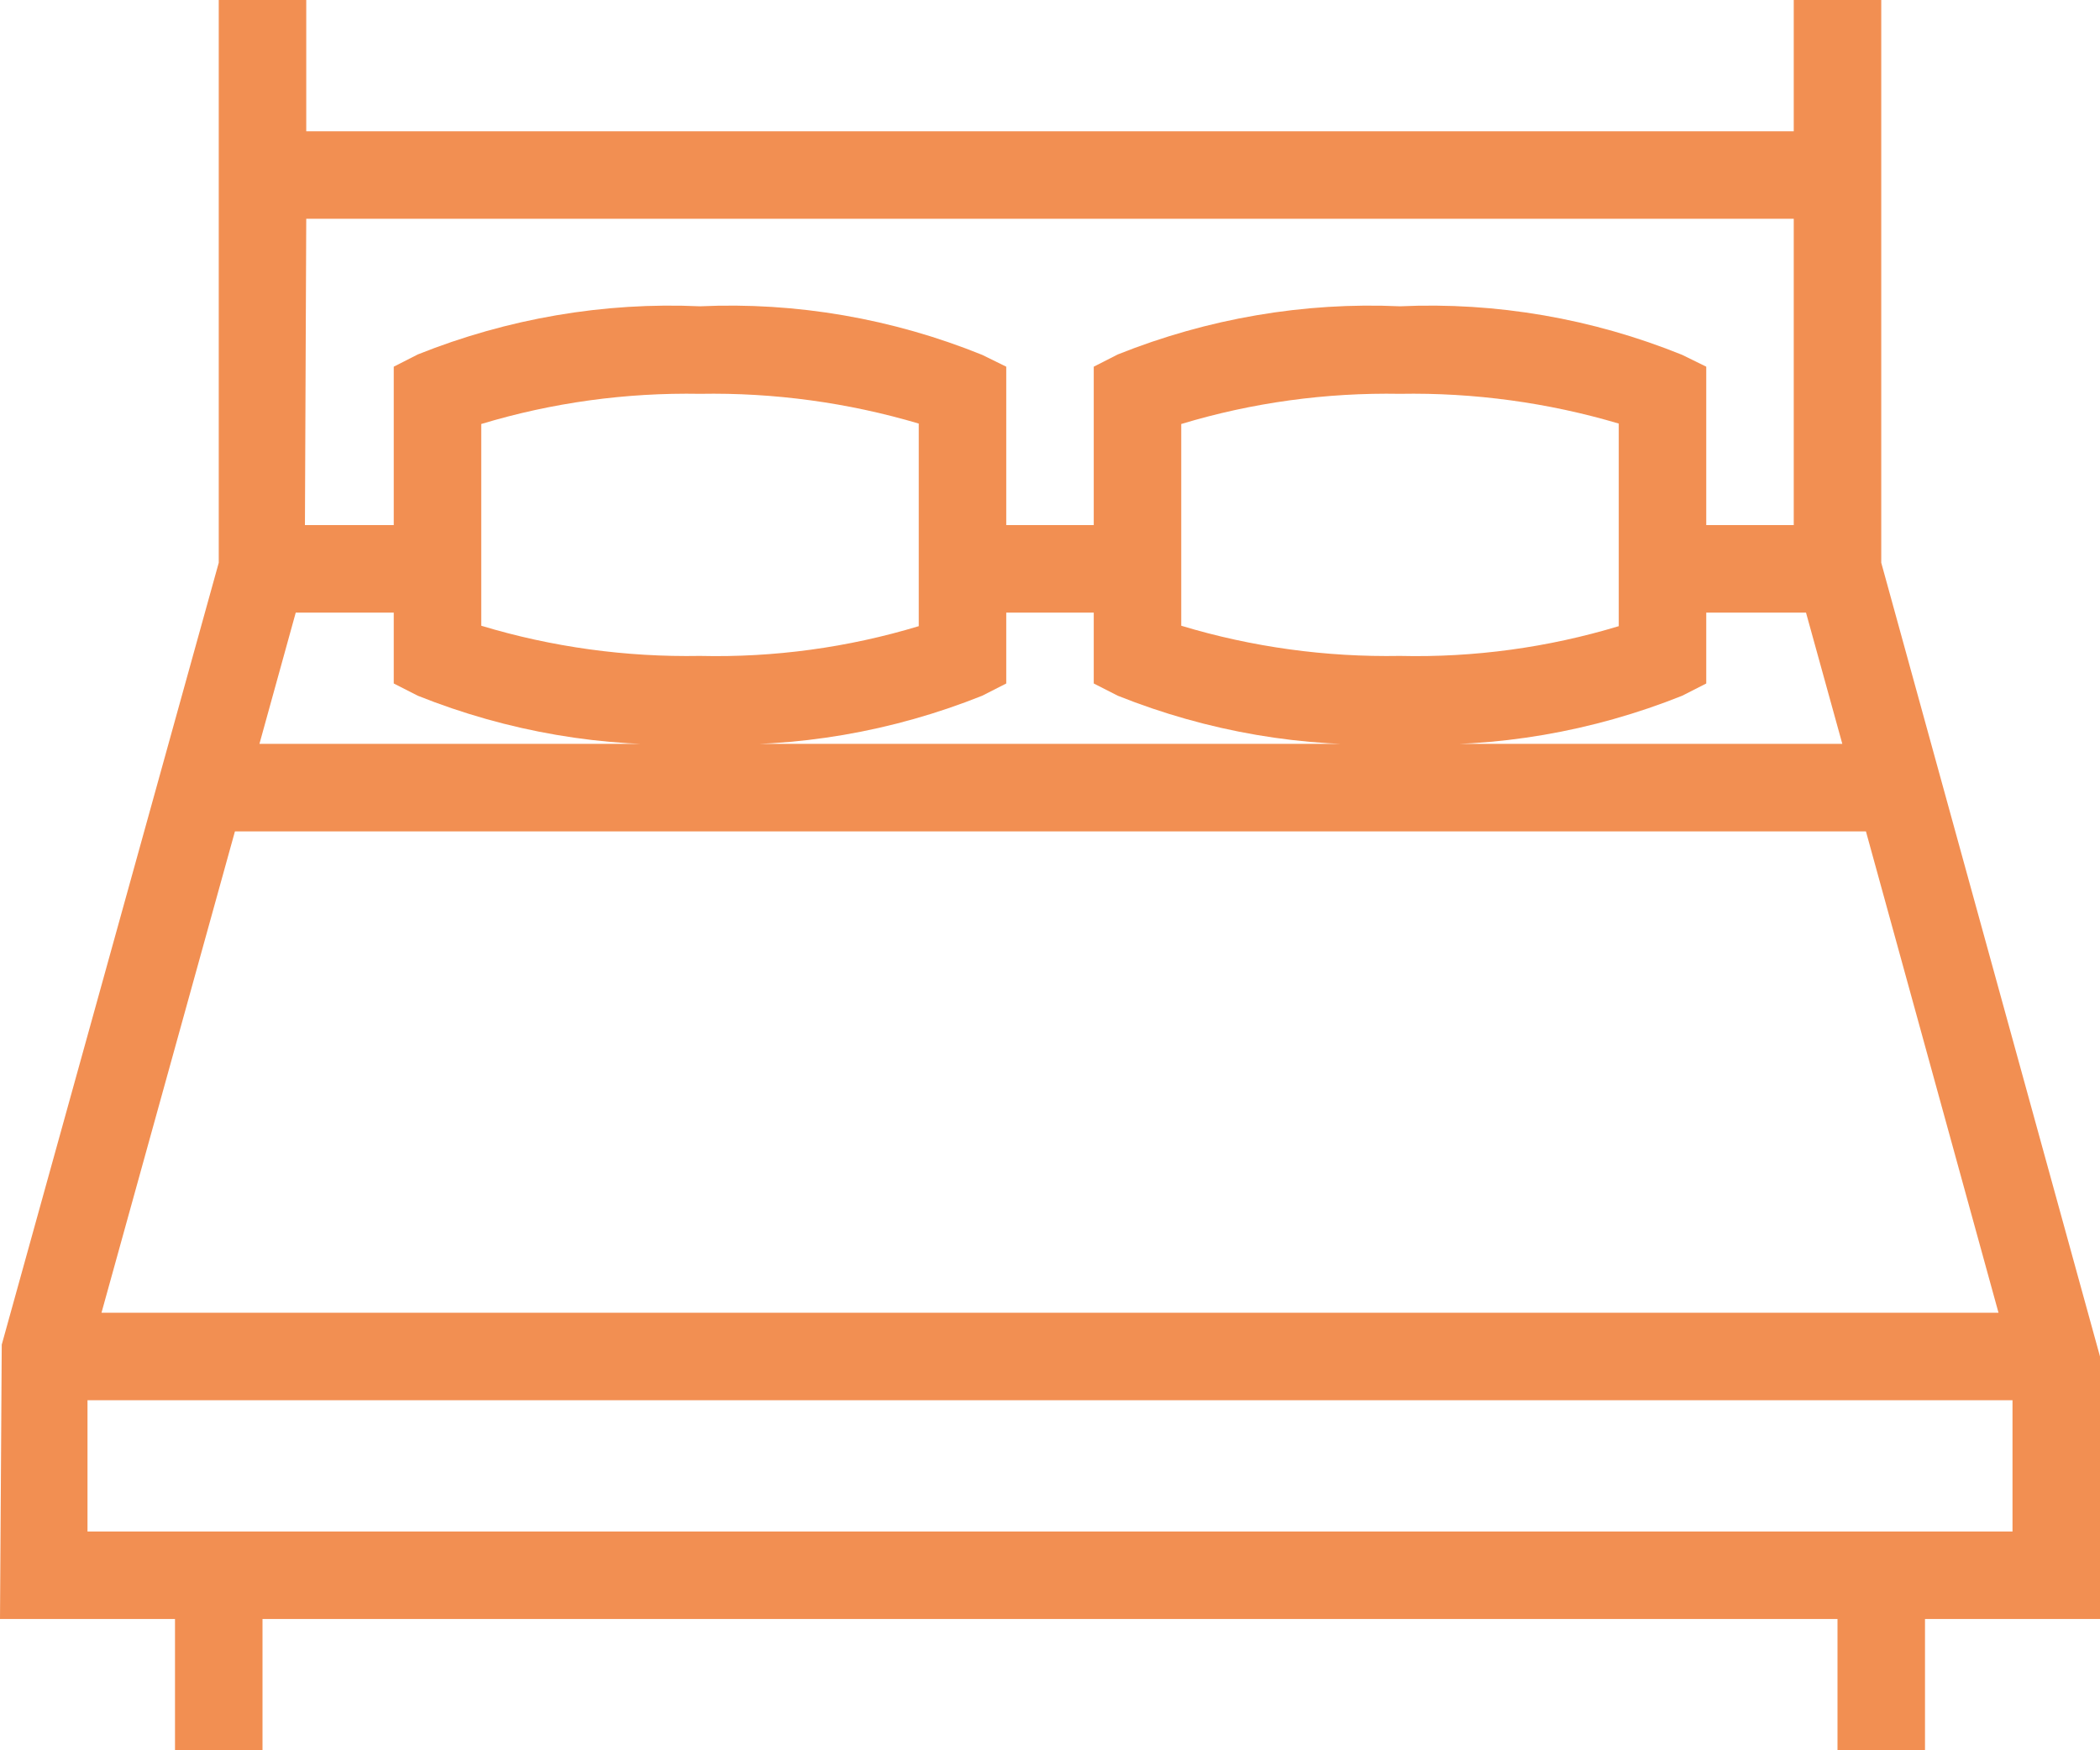 <?xml version="1.0" encoding="utf-8"?>
<svg xmlns="http://www.w3.org/2000/svg" xmlns:xlink="http://www.w3.org/1999/xlink" x="0px" y="0px"
	 viewBox="0 0 48 40" style="enable-background:new 0 0 48 40;" xml:space="preserve">
<style type="text/css">
	.st0{clip-path:url(#SVGID_00000179624585001175878360000008409941766967709085_);}
	.st1{fill:#F28F52;}
</style>
<g>
	<defs>
		<rect id="SVGID_1_" width="48" height="40"/>
	</defs>
	<clipPath id="SVGID_00000053520958884167646200000017488973649240254868_">
		<use xlink:href="#SVGID_1_"  style="overflow:visible;"/>
	</clipPath>
	<g style="clip-path:url(#SVGID_00000053520958884167646200000017488973649240254868_);">
		<path id="Tracciato_1214" class="st1" d="M43,12.86V0h-2v3H7V0H5v12.86L0.04,30.73L0,37h4v3h2v-3h36v3h2v-3h4v-6L43,12.86z M7,5
			h34v7h-2V8.38l-0.55-0.27C36.4,7.28,34.2,6.9,32,7c-2.2-0.1-4.4,0.28-6.45,1.1L25,8.38V12h-2V8.38l-0.55-0.27
			C20.4,7.28,18.2,6.9,16,7c-2.2-0.1-4.4,0.28-6.45,1.1L9,8.38V12H6.97L7,5z M37,9.68v4.63c-1.62,0.49-3.31,0.72-5,0.68
			c-1.69,0.03-3.38-0.2-5-0.69V9.69C28.62,9.2,30.31,8.97,32,9C33.69,8.97,35.38,9.2,37,9.68 M21,9.68v4.63
			c-1.62,0.49-3.31,0.72-5,0.68c-1.69,0.03-3.38-0.2-5-0.69V9.69C12.62,9.2,14.31,8.97,16,9C17.69,8.97,19.38,9.2,21,9.68 M6.76,14
			H9v1.62l0.55,0.28C11.6,16.72,13.8,17.1,16,17c2.2,0.1,4.4-0.28,6.45-1.1L23,15.62V14h2v1.62l0.55,0.28
			C27.6,16.72,29.8,17.1,32,17c2.2,0.1,4.4-0.28,6.45-1.1L39,15.62V14h2.28l0.83,3H5.93L6.76,14z M5.37,19h37.28l3.03,11H2.32
			L5.37,19z M46,35H2v-3h44V35z"/>
	</g>
</g>
</svg>
